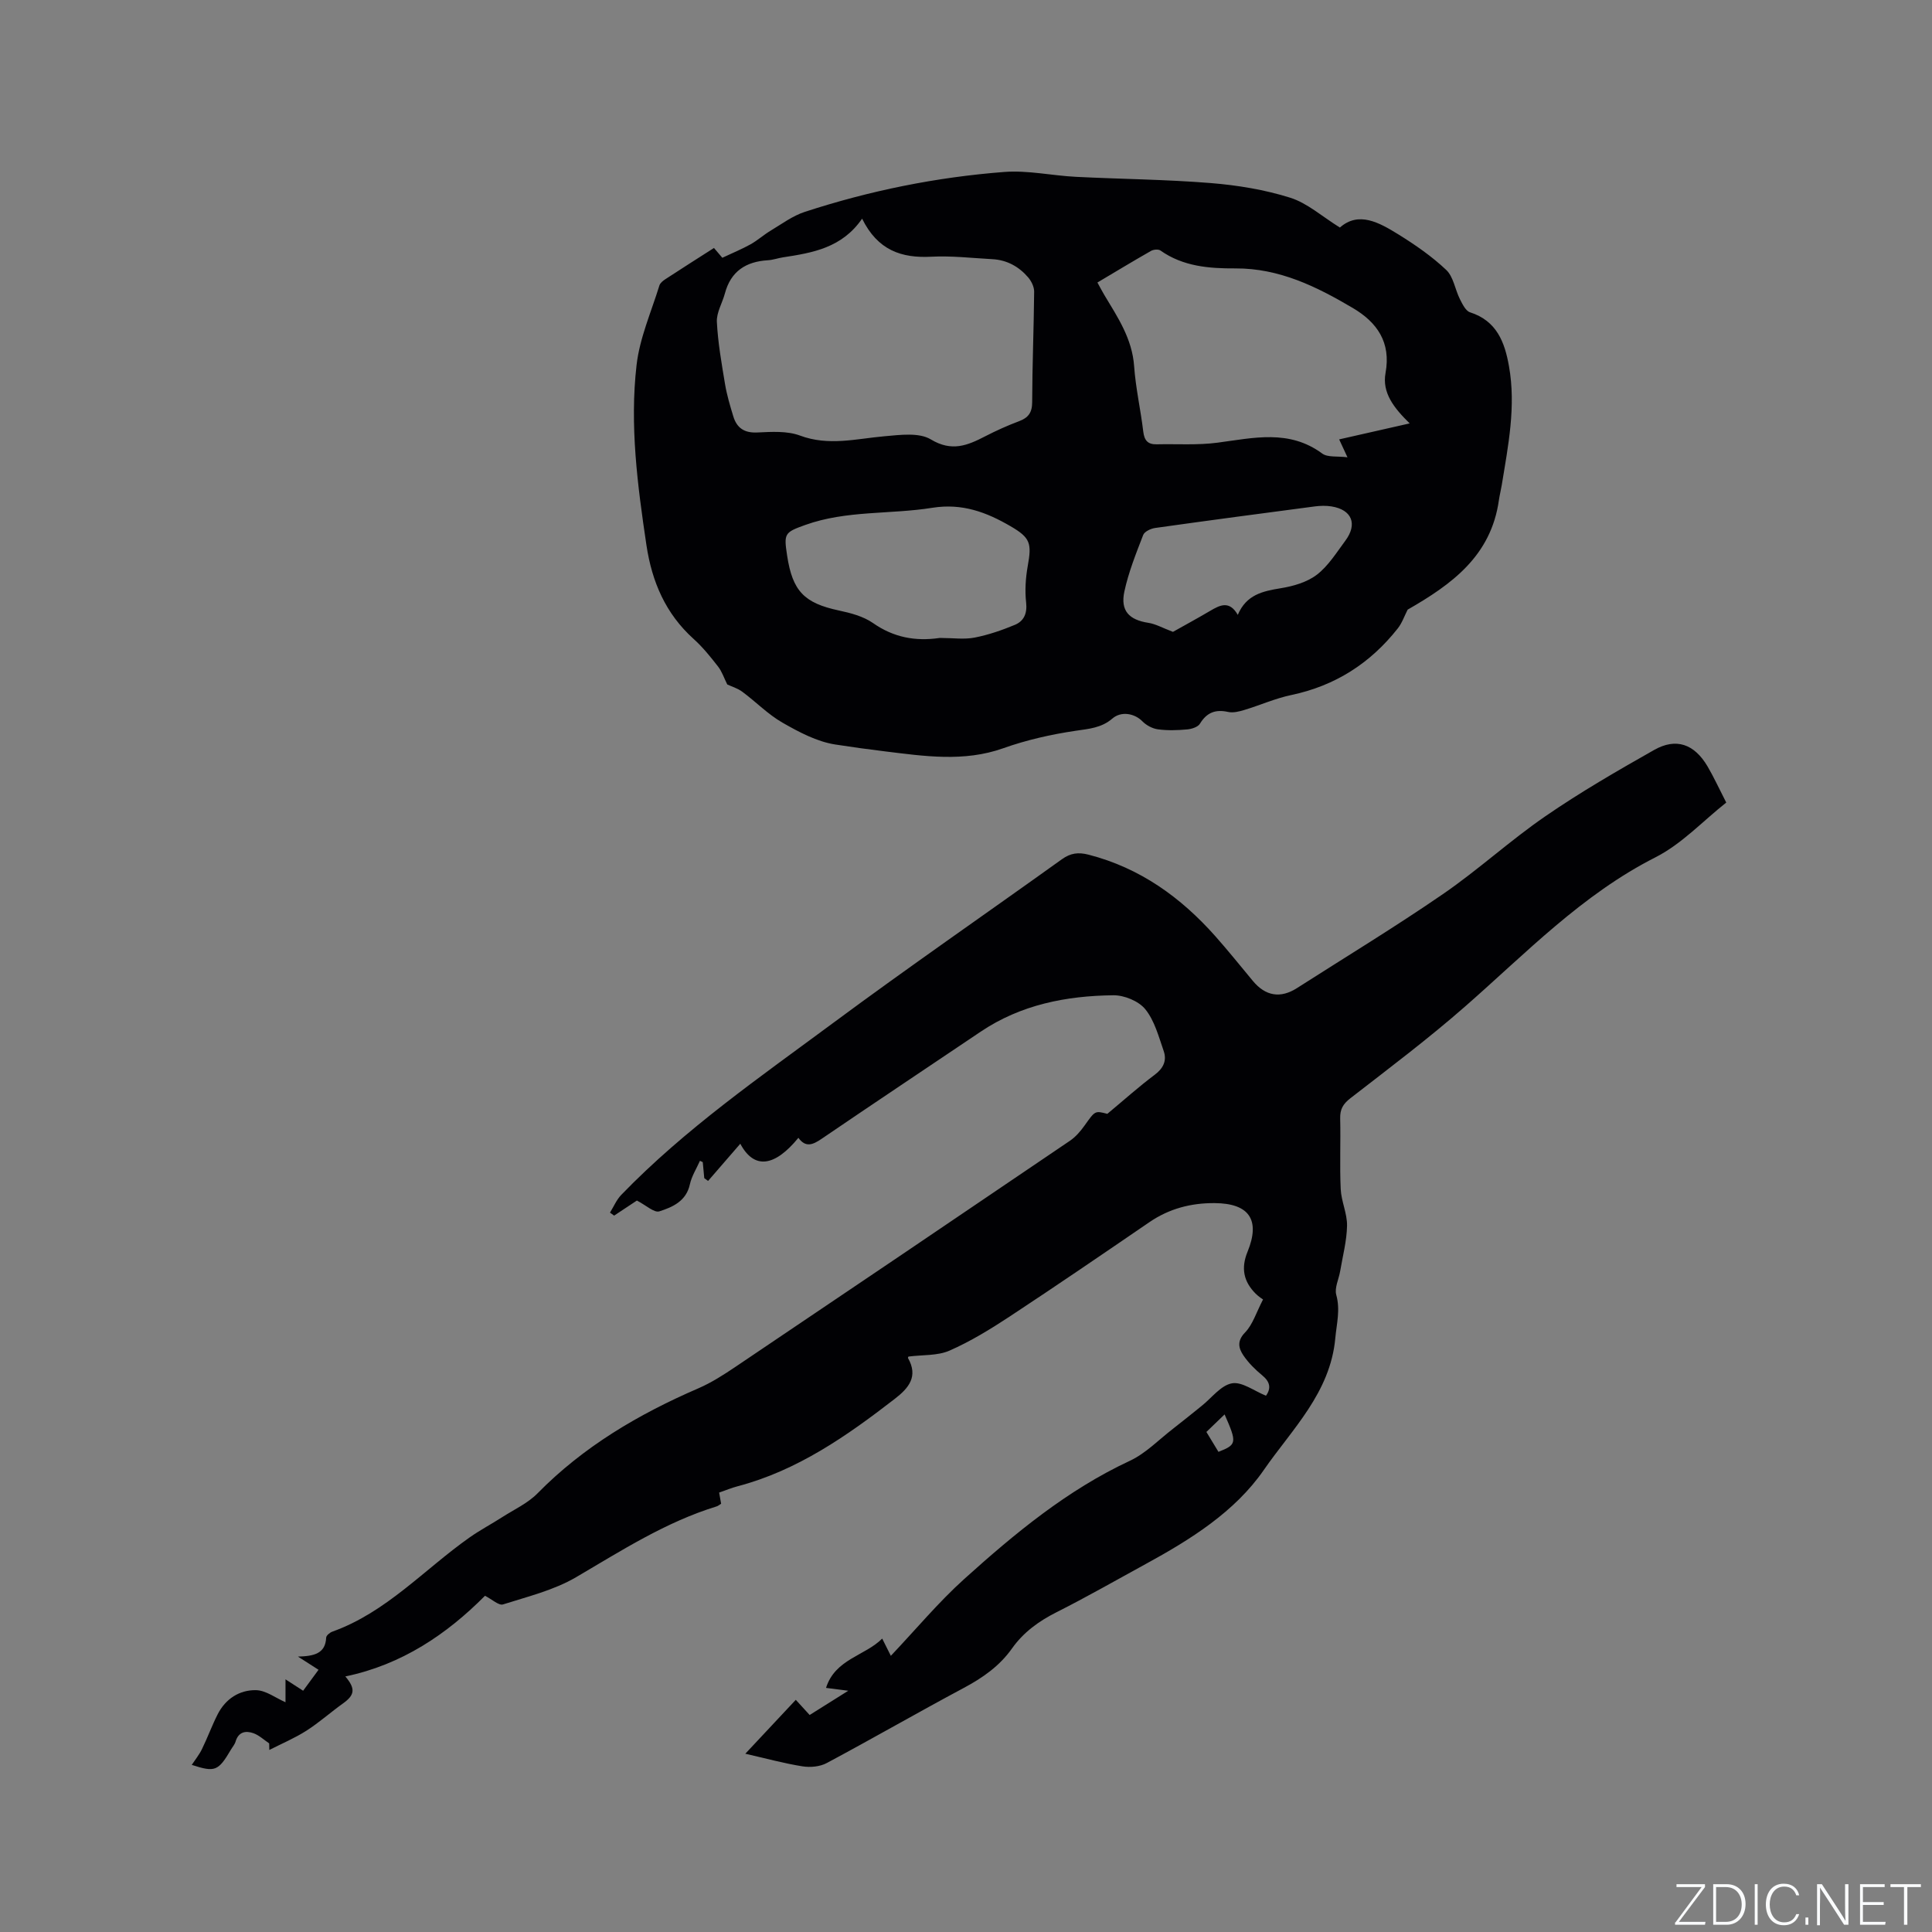 <svg enable-background="new 0 0 400 400" viewBox="0 0 400 400" xmlns="http://www.w3.org/2000/svg"><rect x="0" y="0" width="400" height="400" fill="#808080" stroke="none"/><g fill="#fafbfc"><path d="m346.9 398 5.4-7.3h-5.2v-.6h5.9v.6l-5.4 7.2h5.5l-.1.6h-6.2v-.5z"/><path d="m354.7 390.1h2.8c2.3 0 3.9 1.6 3.9 4.1s-1.6 4.3-3.9 4.3h-2.8zm.6 7.8h2c2.2 0 3.3-1.6 3.3-3.6 0-1.8-1-3.6-3.3-3.6h-2z"/><path d="m363.9 390.1v8.4h-.6v-8.4z"/><path d="m372.5 396.3c-.4 1.3-1.4 2.3-3.2 2.3-2.4 0-3.7-1.9-3.7-4.3 0-2.3 1.2-4.3 3.7-4.3 1.8 0 2.9 1 3.2 2.4h-.6c-.4-1.1-1.1-1.8-2.5-1.8-2.1 0-3 1.9-3 3.7s.9 3.7 3 3.7c1.4 0 2.1-.7 2.5-1.7z"/><path d="m373.8 398.5v-1.5h.6v1.5z"/><path d="m376.2 398.5v-8.4h1c1.3 2 4.4 6.7 4.9 7.6-.1-1.2-.1-2.4-.1-3.8v-3.8h.7v8.4h-.9c-1.2-1.9-4.4-6.8-5-7.7.1 1.1 0 2.3 0 3.9v3.9h-.6z"/><path d="m390 394.4h-4.3v3.5h4.7l-.1.6h-5.2v-8.4h5.1v.6h-4.5v3.1h4.3z"/><path d="m394.2 390.7h-2.8v-.6h6.3v.6h-2.8v7.8h-.7z"/></g><path d="m262.11 288.97c1.1-1.56.85-2.88-.78-4.22-1.46-1.2-2.85-2.58-3.9-4.13-.99-1.48-1.38-2.97.35-4.75 1.59-1.64 2.31-4.12 3.72-6.83-.05-.04-.87-.54-1.53-1.2-2.49-2.5-3.08-5.26-1.68-8.68 2.71-6.62.32-10.03-6.82-10.07-4.88-.03-9.4 1.14-13.49 3.94-9.62 6.58-19.25 13.16-28.98 19.57-3.97 2.61-8.08 5.13-12.41 7.03-2.48 1.09-5.54.85-8.48 1.23.02-.05-.17.2-.12.3 2.17 3.84.16 6.22-2.75 8.47-9.93 7.68-20.15 14.83-32.54 18.09-1.22.32-2.39.81-3.81 1.3.15.84.28 1.59.41 2.31-.38.23-.63.47-.92.55-10.55 3.24-19.7 9.15-29.12 14.67-4.58 2.68-9.99 4-15.12 5.63-.87.27-2.23-1.03-3.73-1.79-7.85 7.91-17.19 14.27-28.91 16.7 2.16 2.55 1.93 3.85-.45 5.56-2.58 1.84-4.96 3.98-7.62 5.68-2.42 1.54-5.1 2.67-7.67 3.98-.01-.45-.02-.91-.03-1.36-1.07-.72-2.06-1.67-3.24-2.1-1.61-.58-3.12-.31-3.72 1.73-.17.59-.63 1.1-.95 1.65-2.64 4.49-3.31 4.73-8.12 3.17.7-1.06 1.55-2.1 2.12-3.28 1.16-2.37 2.06-4.87 3.26-7.22 1.63-3.19 4.52-5.04 7.93-4.97 2.04.04 4.05 1.61 6.1 2.5 0-1.3 0-2.84 0-4.74 1.28.83 2.31 1.5 3.65 2.36 1.04-1.42 2.07-2.82 3.19-4.34-1.32-.85-2.44-1.57-4.26-2.73 3.29-.09 5.69-.59 5.84-3.93.02-.44.76-1.05 1.29-1.24 11.19-4.01 19.03-12.9 28.42-19.51 2.14-1.51 4.48-2.74 6.69-4.16 2.49-1.6 5.32-2.89 7.35-4.95 9.53-9.7 20.93-16.4 33.28-21.74 2.7-1.17 5.23-2.79 7.68-4.44 23.12-15.57 46.21-31.17 69.27-46.82 1.18-.8 2.19-1.97 3.03-3.15 2.19-3.07 2.13-3.11 4.72-2.43 3.51-2.92 6.55-5.65 9.81-8.09 1.81-1.35 2.54-2.95 1.86-4.92-1.04-2.99-1.89-6.28-3.81-8.65-1.37-1.69-4.37-2.92-6.62-2.89-9.74.11-19.14 1.94-27.45 7.53-10.99 7.4-22.01 14.74-32.96 22.2-1.81 1.23-3.29 1.86-4.79-.22-4.91 6-9.16 6.62-12.03 1.23-2.3 2.65-4.48 5.17-6.67 7.7-.26-.19-.52-.39-.79-.58-.1-1.1-.21-2.21-.31-3.31-.19-.09-.38-.19-.58-.28-.72 1.62-1.72 3.18-2.09 4.88-.76 3.5-3.6 4.71-6.32 5.59-1.06.34-2.76-1.27-4.65-2.24-1.27.84-2.99 1.98-4.71 3.12-.29-.21-.57-.41-.86-.62.77-1.24 1.35-2.66 2.35-3.69 13.19-13.64 28.76-24.4 43.91-35.62 15.58-11.54 31.54-22.55 47.3-33.85 1.78-1.27 3.36-1.51 5.56-.94 10.64 2.75 19.06 8.82 26.22 16.88 2.67 3.01 5.19 6.16 7.77 9.26 2.61 3.14 5.71 3.66 9.13 1.47 10.09-6.45 20.34-12.67 30.2-19.45 7.33-5.03 13.93-11.12 21.26-16.15 7.22-4.97 14.85-9.38 22.48-13.7 4.56-2.58 8.32-1.23 11.05 3.39 1.28 2.18 2.34 4.49 3.88 7.5-4.83 3.82-9.22 8.58-14.64 11.33-15.24 7.73-26.82 19.85-39.39 30.86-7.63 6.69-15.77 12.81-23.8 19.04-1.52 1.18-2.15 2.29-2.1 4.18.12 4.88-.12 9.76.11 14.63.12 2.54 1.36 5.06 1.31 7.58-.06 3.15-.9 6.29-1.43 9.43-.28 1.64-1.2 3.44-.8 4.88.86 3.12.08 5.92-.2 8.96-1.03 11.33-8.99 18.88-14.82 27.32-5.99 8.65-15.16 14.38-24.45 19.45-6.14 3.35-12.2 6.83-18.44 9.97-3.69 1.86-6.86 4.16-9.23 7.51-2.57 3.63-6.04 6.06-9.95 8.15-9.53 5.09-18.89 10.49-28.42 15.58-1.41.75-3.4.93-5.02.67-3.82-.61-7.57-1.64-11.82-2.61 3.69-3.94 6.99-7.46 10.45-11.16 1.05 1.15 1.88 2.06 2.87 3.14 2.45-1.54 4.81-3.02 8-5.02-2.06-.26-3.13-.4-4.61-.59 1.89-5.99 8.07-6.63 11.63-10.21.69 1.37 1.24 2.46 1.79 3.57 5.27-5.57 9.89-11.13 15.21-15.92 10.47-9.43 21.31-18.41 34.28-24.46 3.28-1.53 5.97-4.35 8.9-6.61 2.01-1.55 3.98-3.17 5.97-4.76 2.07-1.65 3.97-4.26 6.27-4.67 2.08-.37 4.62 1.6 7.04 2.57zm-8.57 3.87c-1.41 1.36-2.64 2.54-3.77 3.63 1.12 1.85 1.82 3 2.5 4.12 3.8-1.5 3.87-1.85 1.27-7.75z" fill="#010104"/><path d="m291.44 126.22c-.67 1.3-1.15 2.75-2.04 3.88-5.69 7.22-12.97 11.89-22.06 13.8-3.3.69-6.44 2.1-9.68 3.08-1.08.33-2.34.65-3.39.42-2.62-.58-4.42.11-5.84 2.44-.42.69-1.72 1.1-2.66 1.18-2 .18-4.05.25-6.03-.02-1.14-.15-2.4-.83-3.21-1.65-1.61-1.65-4.38-2.18-6.23-.58-2.24 1.93-4.81 2.12-7.6 2.53-5.07.75-10.17 1.9-15 3.62-8.16 2.9-16.45 1.62-24.5.64-3.38-.41-6.86-.89-10.27-1.42-3.8-.59-7.52-2.57-10.94-4.53-3-1.72-5.48-4.3-8.29-6.38-.98-.73-2.24-1.1-3.13-1.52-.66-1.32-1.09-2.67-1.91-3.72-1.56-2-3.18-4.02-5.06-5.71-5.8-5.23-8.62-11.82-9.76-19.4-1.85-12.4-3.49-24.85-2.04-37.35.65-5.58 3.04-10.97 4.72-16.42.16-.53.77-1.01 1.29-1.34 3.27-2.14 6.58-4.24 10.01-6.43.79.93 1.51 1.77 1.73 2.03 2.21-1.04 4.09-1.81 5.85-2.79 1.46-.82 2.72-1.97 4.16-2.83 2.3-1.38 4.54-3.06 7.05-3.88 13.44-4.39 27.25-7.19 41.33-8.27 4.88-.37 9.86.76 14.8 1.01 9.31.47 18.65.54 27.93 1.29 5.54.45 11.16 1.37 16.44 3.03 3.57 1.12 6.62 3.9 10.3 6.18 3.87-3.42 8.1-1.06 12.08 1.4 3.5 2.17 6.96 4.56 9.94 7.38 1.5 1.42 1.82 4.04 2.83 6.05.52 1.02 1.19 2.43 2.1 2.72 5.52 1.77 7.18 6.18 8.06 11.17 1.48 8.32-.17 16.46-1.5 24.61-.17 1.04-.44 2.07-.59 3.12-1.63 11.54-9.74 17.41-18.89 22.66zm-112.95-80.95c-4.18 6.07-10.26 7.07-16.38 8.01-1.04.16-2.07.54-3.11.6-4.56.27-7.7 2.28-8.92 6.88-.53 1.98-1.76 3.96-1.66 5.89.22 4.31.98 8.6 1.69 12.87.38 2.27 1.05 4.51 1.72 6.71.74 2.4 2.29 3.44 4.98 3.31 2.94-.14 6.16-.35 8.82.64 5.95 2.22 11.66.65 17.52.14 3.2-.28 7.11-.82 9.56.65 4.36 2.63 7.61 1.25 11.29-.65 2.25-1.16 4.58-2.21 6.95-3.1 1.93-.72 2.74-1.76 2.75-3.95.02-7.63.34-15.25.41-22.88.01-.99-.57-2.18-1.24-2.96-1.92-2.24-4.4-3.61-7.41-3.77-4.22-.23-8.45-.73-12.65-.51-6.16.32-11.08-1.31-14.32-7.88zm48.72 13.22c.62 1.12 1 1.88 1.44 2.6 2.77 4.61 5.76 9.05 6.16 14.74.32 4.53 1.35 9 1.89 13.52.22 1.84.94 2.68 2.78 2.64 4.2-.1 8.46.21 12.6-.34 7.45-.98 14.81-2.81 21.67 2.25 1.14.84 3.14.5 5.23.78-.75-1.62-1.21-2.6-1.72-3.71 4.86-1.1 9.51-2.16 14.6-3.31-3.26-3.19-5.75-6.34-5-10.44 1.17-6.38-1.78-10.5-6.77-13.45-7.5-4.43-15.22-8.25-24.33-8.2-5.39.03-10.82-.39-15.51-3.71-.43-.3-1.44-.21-1.95.09-3.69 2.1-7.3 4.29-11.09 6.54zm-32.1 73.6c2.22 0 4.51.33 6.65-.08 2.84-.55 5.65-1.52 8.33-2.63 1.87-.77 2.61-2.33 2.36-4.62-.28-2.48-.11-5.09.33-7.56.85-4.72.56-5.85-3.54-8.24-4.99-2.91-10.03-4.81-16.2-3.83-8.73 1.4-17.78.5-26.3 3.55-4.36 1.56-4.47 1.78-3.77 6.38 1.12 7.35 3.56 9.8 10.69 11.33 2.45.52 5.08 1.21 7.08 2.6 4.25 2.98 8.76 3.82 13.74 3.1.2-.03.42 0 .63 0zm47.74-1.27c2.19-1.23 4.98-2.75 7.72-4.36 2.02-1.19 3.96-2.19 5.7.84 1.78-4.19 5.16-4.9 8.87-5.51 2.61-.42 5.46-1.24 7.5-2.8 2.37-1.82 4.06-4.57 5.89-7.03 2.58-3.46 1.37-6.43-2.85-7.11-1.13-.18-2.33-.15-3.48 0-11.02 1.45-22.03 2.91-33.04 4.46-.9.13-2.21.74-2.48 1.46-1.48 3.83-3.03 7.7-3.89 11.69-.86 4.01.98 5.87 4.96 6.49 1.52.23 2.93 1.05 5.1 1.87z" fill="#010104"/></svg>